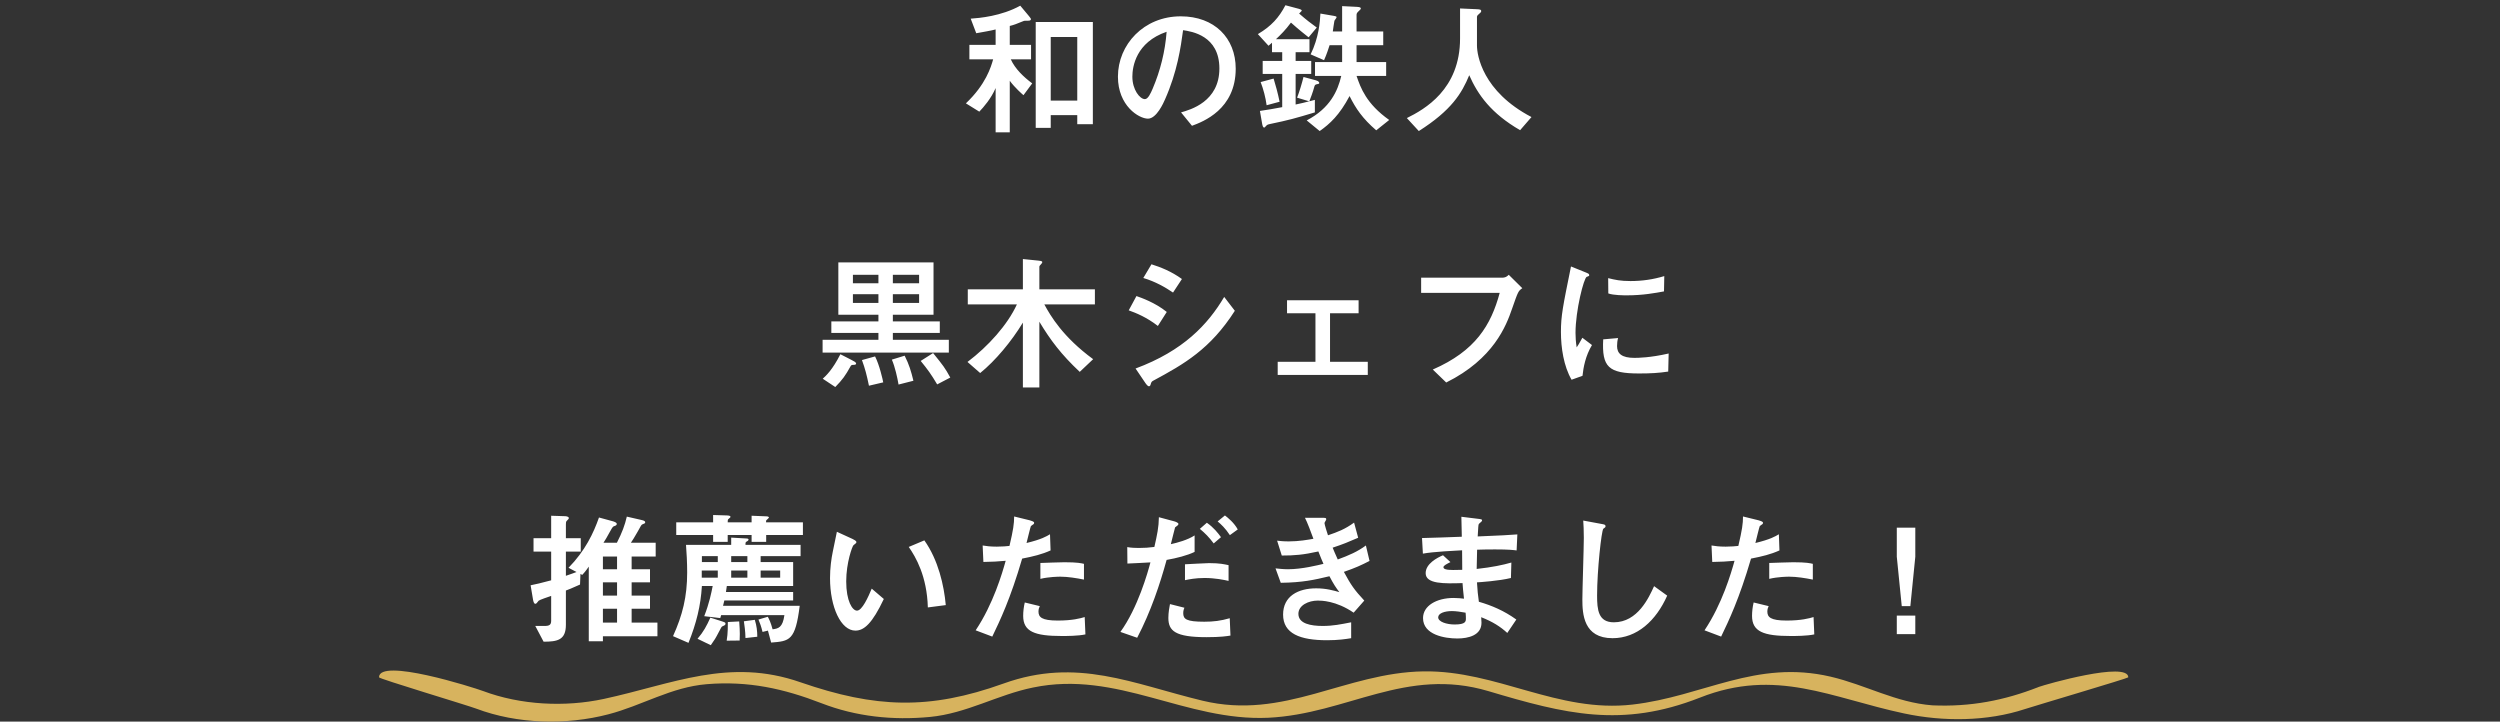 <svg width="343" height="99" viewBox="0 0 343 99" fill="none" xmlns="http://www.w3.org/2000/svg">
<rect x="0" y="0" width="343" height="99" fill="#333333" stroke="none"/>
<g clip-path="url(#clip0_420_3843)">
<path d="M279.721 94.249C274.935 96.129 270.303 96.999 265.129 96.773C260.117 96.395 255.96 93.958 251.163 92.839C240.883 90.44 233.676 95.549 223.99 96.666C213.704 97.852 205.41 91.971 195.318 92.112C184.546 92.277 176.2 98.844 164.989 96.136C155.372 93.812 147.787 90.151 137.702 93.775C127.469 97.451 120.098 97.149 109.84 93.614C100.016 90.175 92.263 93.86 82.852 95.891C77.492 97.048 71.42 96.734 66.286 94.811C64.935 94.31 51.989 90.197 52 92.929C51.998 93.131 63.989 96.721 65.353 97.229C70.958 99.341 77.671 99.519 83.46 98.005C88.122 96.795 92.062 94.274 96.969 93.869C102.653 93.402 107.511 94.47 112.724 96.489C117.462 98.324 122.509 98.848 127.574 98.366C132.63 97.885 136.858 95.315 141.748 94.325C153.307 91.927 162.663 98.995 174.016 98.476C184.828 97.951 192.873 91.442 204.218 94.825C214.749 97.965 222.519 99.924 233.23 95.715C243.695 91.582 251.215 95.756 261.269 97.89C266.633 99.028 272.628 99.001 277.851 97.276C279.101 96.863 292.001 93.049 292.001 92.93C292.008 90.665 280.518 93.929 279.721 94.25C278.293 94.811 281.28 93.622 279.721 94.25V94.249Z" fill="#D7B35E"/>
</g>
<path d="M136.6 6.16V4.04C135.92 4.22 134.7 4.42 133.94 4.56L133.18 2.56C134.36 2.48 137.38 2.22 139.98 0.78L141.2 2.24C141.44 2.52 141.44 2.58 141.44 2.64C141.44 2.82 141.2 2.84 141.08 2.84C141 2.84 140.6 2.84 140.5 2.86C139.3 3.34 139.18 3.4 138.54 3.56V6.16H141.46V8.14H138.68C139.28 9.46 140.44 10.56 141.62 11.44L140.42 13.06C140.3 12.96 139.22 12.02 138.54 11.08V18.16H136.6V12.08C136 13.5 134.94 14.72 134.36 15.32L132.52 14.18C135.26 11.58 135.96 9.2 136.26 8.14H133V6.16H136.6ZM147.8 15.8H144.16V17.54H142.1V3.02H149.94V17.04H147.8V15.8ZM147.8 13.8V5.08H144.16V13.8H147.8ZM163.54 17.26L162.04 15.42C163.3 15.06 167.3 13.96 167.3 9.4C167.3 4.88 163.5 4.32 162.32 4.14C162 6.5 161.52 9.86 159.84 13.64C159.64 14.1 158.68 16.28 157.5 16.28C156.26 16.28 153.38 14.52 153.38 10.52C153.38 6.12 156.92 2.24 162 2.24C166.62 2.24 169.54 5.22 169.54 9.42C169.54 15.02 165.04 16.7 163.54 17.26ZM160.06 4.36C155.86 5.8 155.36 9.14 155.36 10.52C155.36 12.3 156.38 13.6 157.08 13.6C157.52 13.6 157.88 12.78 158.14 12.18C159.2 9.7 159.86 7.04 160.06 4.36ZM180.4 13.7V15.42C177.74 16.22 176.84 16.48 174.22 17.02C174.08 17.04 173.86 17.1 173.74 17.24C173.54 17.48 173.5 17.5 173.44 17.5C173.26 17.5 173.2 17.16 173.18 17.06L172.86 15.22C174.1 15.04 174.62 14.94 175.92 14.7V10.14H173.24V8.36H175.92V7.16H174.52V5.86C174.32 6.04 174.22 6.14 174.04 6.28L172.58 4.68C174.44 3.58 175.48 2.4 176.36 0.72L178.24 1.22C178.32 1.24 178.6 1.34 178.6 1.44C178.6 1.5 178.56 1.54 178.24 1.86C179.2 2.7 179.88 3.22 180.66 3.78L179.54 5.12C178.14 4.02 177.52 3.46 177.12 3.1C176.4 4.08 175.7 4.78 175.06 5.38H179.66V7.16H177.76V8.36H179.9V10.14H177.76V14.34C178.52 14.18 178.94 14.08 179.62 13.9L177.96 13.4C178.26 12.64 178.62 11.46 178.84 10.56L180.54 11.02C181 11.14 181 11.36 181 11.38C181 11.5 180.96 11.5 180.58 11.58C180.42 11.62 180.36 11.76 180.32 11.92C180.16 12.54 179.78 13.56 179.64 13.9C179.76 13.86 180.3 13.74 180.4 13.7ZM172.96 11.26L174.74 10.78C175 11.62 175.32 12.78 175.56 13.96L173.78 14.44C173.64 13.38 173.34 12.24 172.96 11.26ZM190.18 10.42H186.12C186.68 12.06 187.46 14.24 190.6 16.46L188.82 17.88C186.94 16.26 186.02 14.9 185.16 13.18C183.78 15.78 182.46 17 181.06 17.98L179.28 16.52C182.5 14.84 183.54 12.46 184.02 10.42H180.42V8.52H184.14V6.2H182.42C182.26 6.7 182.04 7.4 181.66 8.26L179.82 7.46C180.94 5.16 181.1 3.04 181.16 1.86L183.02 2.18C183.36 2.24 183.38 2.3 183.38 2.36C183.38 2.46 183.1 2.78 183.08 2.86C183.02 3.08 182.9 4.1 182.86 4.32H184.14V0.84L186.16 0.94C186.7 0.96 186.7 1.1 186.7 1.16C186.7 1.26 186.66 1.3 186.3 1.64C186.12 1.82 186.12 1.94 186.12 2.12V4.32H189.78V6.2H186.12V8.52H190.18V10.42ZM200.32 1.16L202.56 1.26C203 1.28 203.22 1.3 203.22 1.52C203.22 1.66 203.12 1.74 202.96 1.88C202.86 1.96 202.64 2.14 202.64 2.3V6.24C202.64 7.54 203.38 12.54 210.12 16.06L208.56 17.86C204.58 15.56 202.76 13 201.58 10.32C200.56 12.8 199.14 15.14 194.66 17.98L193.02 16.2C195.44 15 200.32 12.28 200.32 5.28V1.16ZM112.86 48.38V46.62H120.52V45.68H114.06V44.1H120.52V43.18H115.02V36H128.08V43.18H122.5V44.1H128.94V45.68H122.5V46.62H130.18V48.38H112.86ZM120.52 38.86V37.7H117.02V38.86H120.52ZM122.5 38.86H126.1V37.7H122.5V38.86ZM120.52 41.56V40.36H117.02V41.56H120.52ZM122.5 40.36V41.56H126.1V40.36H122.5ZM115.3 48.6L116.82 49.38C117.16 49.56 117.46 49.7 117.46 49.88C117.46 50.02 117.3 50.06 117.1 50.06C116.88 50.06 116.78 50.08 116.68 50.28C116 51.52 115.58 52.1 114.6 53.1L112.88 51.96C113.32 51.56 114.22 50.74 115.3 48.6ZM118.26 49.4L120.06 48.9C120.66 50.06 121.12 52.12 121.18 52.46L119.22 52.92C118.9 51.38 118.7 50.62 118.26 49.4ZM122.36 49.34L124.12 48.8C124.74 50.04 125 50.92 125.32 52.24L123.28 52.76C123.12 51.82 122.8 50.34 122.36 49.34ZM130.38 51.8L128.58 52.74C127.76 51.36 127.3 50.72 126.32 49.52L128.02 48.44C129.46 50.22 129.64 50.46 130.38 51.8ZM140.34 39.7V35.54L142.5 35.76C142.66 35.78 143 35.8 143 35.96C143 36.06 142.9 36.18 142.82 36.26C142.66 36.44 142.6 36.48 142.6 36.62V39.7H150.22V41.76H143.28C144.14 43.36 145.84 46.24 149.98 49.28L148.14 51.02C145.6 48.64 144.1 46.64 142.6 44.14V53.16H140.34V44.26C138.78 46.84 136.56 49.5 134.48 51.18L132.74 49.66C135.58 47.52 138.24 44.56 139.52 41.76H132.78V39.7H140.34ZM162.16 38.28L160.94 40.14C159.88 39.42 158.54 38.64 156.86 38.14L157.98 36.26C159.26 36.66 160.72 37.24 162.16 38.28ZM160.08 42.8L158.86 44.72C157.34 43.54 155.88 42.94 154.86 42.58L155.92 40.62C156.56 40.84 158.5 41.52 160.08 42.8ZM157.18 52.6L155.8 50.56C162.36 48.12 165.72 44.52 167.96 40.74L169.42 42.64C166.06 47.9 162.44 49.96 158.28 52.2C158.04 52.32 157.96 52.4 157.88 52.7C157.86 52.8 157.8 53 157.64 53C157.46 53 157.24 52.68 157.18 52.6ZM176.58 42.98V41.2H186.4V42.98H182.48V49.64H187.66V51.44H175.3V49.64H180.48V42.98H176.58ZM205.76 40.18H194.98V38.1H206.02C206.28 38.1 206.62 38.1 207 37.7L208.86 39.54C208.3 39.94 208.3 39.94 207.44 42.4C206.66 44.66 204.94 49.24 198.42 52.48L196.58 50.7C202.44 48.14 204.56 44.62 205.76 40.18ZM217.12 51.56L215.62 52.1C214.54 50.24 214.16 47.72 214.16 45.54C214.16 43.32 214.42 42.08 215.54 36.56L217.52 37.36C217.92 37.52 218.04 37.58 218.04 37.74C218.04 37.78 218.04 37.84 218 37.86C217.94 37.9 217.76 37.96 217.7 37.98C217.3 38.14 216.16 42.6 216.16 45.68C216.16 46.2 216.2 46.94 216.32 47.66C216.5 47.4 216.68 47.12 217.1 46.34L218.42 47.34C217.54 48.8 217.24 50.38 217.12 51.56ZM228.34 37.88L228.3 39.98C227.1 40.2 225.4 40.52 223.24 40.52C222.8 40.52 221.38 40.52 220.66 40.26L220.64 38.16C221.62 38.4 222.32 38.56 223.7 38.56C225.3 38.56 226.82 38.34 228.34 37.88ZM228.94 48.5L228.88 50.98C227.56 51.18 226.44 51.24 224.88 51.24C220.68 51.24 219.76 50.36 219.96 46.56L222 46.38C221.9 46.72 221.86 47.14 221.86 47.48C221.86 48.52 222.52 49.1 224.24 49.1C224.72 49.1 226.42 49.08 228.94 48.5ZM79.1 78.48L78 77.9C80.28 75.58 81.44 73.12 82.18 71L84.16 71.54C84.22 71.56 84.62 71.68 84.62 71.88C84.62 72.08 84.46 72.12 84.18 72.22C84.04 72.28 83.82 72.7 83.62 73.06C83.32 73.64 83.04 74.08 82.8 74.46H84.64C85.36 73.06 85.74 72.02 86 70.88L87.92 71.32C88.26 71.4 88.52 71.46 88.52 71.66C88.52 71.8 88.42 71.84 88.14 71.94C88 72 87.94 72.1 87.5 72.92C87.06 73.7 86.78 74.14 86.56 74.46H89.96V76.36H86.66V78.1H89.18V79.9H86.66V81.72H89.18V83.52H86.66V85.42H90.2V87.3H82.72V87.98H80.78V77.74C80.3 78.44 80.1 78.64 79.88 78.88L79.64 78.74L79.58 80.2C78.44 80.72 77.96 80.9 77.64 81.02V85.72C77.64 87.82 76.48 88.04 74.58 88.04L73.44 85.88H74.72C75.38 85.88 75.62 85.72 75.62 85.16V81.76C75.26 81.88 74.02 82.3 73.9 82.42C73.84 82.48 73.66 82.74 73.6 82.78C73.56 82.82 73.5 82.84 73.44 82.84C73.26 82.84 73.18 82.52 73.14 82.32L72.8 80.3C73.5 80.16 74.22 80 75.62 79.62V75.68H73.2V73.84H75.62V70.76L77.46 70.82C77.6 70.82 78.04 70.84 78.04 71.08C78.04 71.18 78 71.22 77.74 71.48C77.64 71.58 77.64 71.8 77.64 72V73.84H79.68V75.68H77.64V79C78.36 78.76 78.66 78.64 79.1 78.48ZM82.72 81.72H84.66V79.9H82.72V81.72ZM82.72 78.1H84.66V76.36H82.72V78.1ZM84.66 85.42V83.52H82.72V85.42H84.66ZM105.36 86.52L104.62 86.7C104.44 85.96 104.26 85.46 104.06 85L105.34 84.62C105.52 84.94 105.74 85.38 106 86.34C106.78 86.24 107.38 86.12 107.62 84.4H98.94L98.82 84.8L96.62 84.54C97.32 82.74 97.6 81.32 97.78 80.4H96.3C96.14 83.1 95.54 85.52 94.46 88.2L92.34 87.28C93.64 84.4 94.28 81.88 94.28 78.54C94.28 77.16 94.2 75.78 94.12 74.76H100.32V73.76L102.42 73.88C102.48 73.88 102.7 73.88 102.7 74.04C102.7 74.16 102.5 74.28 102.48 74.28C102.28 74.38 102.28 74.42 102.28 74.76H109.84V76.3H104.36V77.12H108.82V80.4H99.72L99.6 81.22H108.82V82.38H99.38C99.34 82.58 99.3 82.72 99.2 83.12H109.72C109.12 87.9 108.34 87.96 105.8 88.16L105.36 86.52ZM100.32 79.26H102.54V78.28H100.32V79.26ZM102.54 77.12V76.3H100.32V77.12H102.54ZM96.3 77.12H98.48V76.3H96.3V77.12ZM96.28 79.26H98.48V78.28H96.28V79.26ZM104.36 79.26H107.04V78.28H104.36V79.26ZM105.1 71.66H110.16V73.4H105.12V74.34H103.12V73.4H99.84V74.34H97.84V73.4H92.78V71.66H97.84V70.66L99.82 70.72C99.86 70.72 100.22 70.74 100.22 70.9C100.22 70.98 100.2 71 99.98 71.18C99.84 71.3 99.84 71.34 99.84 71.66H103.12V70.76L105.12 70.84C105.34 70.84 105.5 70.9 105.5 71.02C105.5 71.06 105.26 71.26 105.2 71.32C105.1 71.4 105.1 71.46 105.1 71.66ZM97.46 84.74L98.84 85.18C99.46 85.38 99.54 85.4 99.54 85.56C99.54 85.74 99.46 85.78 99.1 85.94C99 85.98 98.92 86.14 98.64 86.68C98.14 87.64 98.08 87.72 97.52 88.52L95.7 87.64C96.52 86.68 96.94 85.9 97.46 84.74ZM99.86 85.34L101.42 85.26C101.54 86.7 101.5 87.54 101.48 87.88L99.7 87.9C99.88 86.9 99.86 85.64 99.86 85.34ZM102.06 85.24L103.56 85.04C103.82 85.88 103.9 86.6 103.9 87.36L102.28 87.54C102.26 86.56 102.14 85.8 102.06 85.24ZM119.6 80.76L121.26 82.18C119.68 85.52 118.56 86.52 117.36 86.52C115.38 86.52 113.88 83.32 113.88 79.32C113.88 77.92 114.06 76.64 114.26 75.68C114.34 75.28 114.74 73.4 114.82 72.96L116.96 73.94C117.16 74.04 117.5 74.2 117.5 74.38C117.5 74.5 117.36 74.6 117.1 74.8C116.94 74.92 116.1 77.2 116.1 79.76C116.1 82.46 116.94 83.78 117.58 83.78C118.28 83.78 119.12 81.92 119.6 80.76ZM129.76 83.02L127.3 83.34C127.18 79.04 125.64 76.42 124.68 75.04L126.82 74.14C128.74 76.84 129.52 80.34 129.76 83.02ZM139.14 70.86L141.26 71.38C141.42 71.42 141.88 71.56 141.88 71.7C141.88 71.74 141.88 71.84 141.82 71.9C141.76 71.96 141.48 72.12 141.44 72.18C141.38 72.26 140.92 74.2 140.84 74.5C142.9 74 143.56 73.6 144.06 73.3L144.14 75.52C142.94 76.06 141.78 76.34 140.24 76.64C138.62 82.18 137.2 85.14 136.14 87.34L133.86 86.48C136.28 82.86 137.5 78.66 137.98 76.94C136.84 77.04 136.2 77.08 134.92 77.1L134.82 74.84C135.3 74.92 135.86 75 136.76 75C137.52 75 138.12 74.94 138.5 74.9C139.02 72.68 139.14 71.86 139.14 70.86ZM148.72 77.36V79.52C147.72 79.32 146.52 79.12 145.48 79.12C145.2 79.12 143.9 79.14 142.74 79.42V77.24C143.26 77.22 145.58 77.14 146.04 77.14C147.86 77.14 148.38 77.28 148.72 77.36ZM148.82 84.66L148.92 87.04C147.9 87.26 146.34 87.26 145.68 87.26C141.96 87.26 140.38 86.66 140.38 84.5C140.38 83.9 140.46 83.24 140.6 82.66L142.66 83.16C142.58 83.34 142.48 83.56 142.48 83.9C142.48 84.66 142.9 85.14 145.12 85.14C147.12 85.14 148.22 84.84 148.82 84.66ZM159 70.96L161.08 71.52C161.3 71.58 161.68 71.72 161.68 71.88C161.68 71.94 161.66 72 161.6 72.06C161.52 72.14 161.3 72.28 161.22 72.36C161.18 72.44 160.74 74.3 160.64 74.66C161.48 74.48 162.96 74.08 163.9 73.46V75.72C162.92 76.2 161.44 76.58 160.06 76.82C159.14 80.16 157.9 83.9 156.02 87.5L153.72 86.7C156.12 83.38 157.48 78.52 157.84 77.16C156.94 77.2 155.48 77.3 154.68 77.32L154.66 75.06C155.18 75.16 155.76 75.18 156.24 75.18C157.02 75.18 157.62 75.14 158.38 75.04C158.76 73.36 158.98 72.36 159 70.96ZM168.56 77.54V79.7C167.94 79.56 166.72 79.3 165.26 79.3C164 79.3 163.06 79.5 162.58 79.6V77.42C163.1 77.4 165.4 77.26 165.88 77.26C167.36 77.26 168 77.42 168.56 77.54ZM167.52 73.7L166.52 74.56C165.9 73.72 165.32 73.14 164.62 72.56L165.58 71.72C166.52 72.38 167.1 73.12 167.52 73.7ZM168.72 84.82L168.82 87.2C168.36 87.28 167.46 87.42 165.54 87.42C161.24 87.42 160.3 86.56 160.3 84.78C160.3 84.02 160.44 83.3 160.52 82.88L162.5 83.38C162.44 83.52 162.34 83.76 162.34 84.12C162.34 84.94 162.76 85.3 165.22 85.3C166.48 85.3 167.48 85.18 168.72 84.82ZM169.82 72.64L168.74 73.42C168.1 72.46 167.54 71.94 167.06 71.54L168.06 70.72C168.46 71.02 169.34 71.74 169.82 72.64ZM185.78 71.7L186.34 73.78C184.86 74.42 184.34 74.64 182.84 75.14C183.02 75.58 183.14 75.88 183.54 76.76C185.12 76.18 186.26 75.68 187.4 74.84L187.9 76.96C186.74 77.56 185.94 77.92 184.38 78.46C185.34 80.24 185.8 80.92 187.18 82.4L185.72 84.06C183.3 82.4 181.24 82.4 180.8 82.4C179.54 82.4 178.14 83.04 178.14 84.22C178.14 85.58 179.86 85.88 181.48 85.88C182.88 85.88 183.94 85.66 185.38 85.38V87.56C184.66 87.68 183.6 87.84 182.08 87.84C178.38 87.84 176.04 86.94 176.04 84.32C176.04 81.78 178.12 80.72 180.58 80.72C181.96 80.72 182.98 81.02 183.76 81.24C183.3 80.64 182.96 80.14 182.4 79.06C180.32 79.56 178.72 79.92 175.72 79.96L175 77.98C175.42 78.02 176 78.1 176.72 78.1C178.64 78.1 180.82 77.54 181.58 77.36C181.34 76.8 181.24 76.58 180.88 75.66C178.82 76.12 177.62 76.22 175.86 76.22L175.22 74.18C175.58 74.22 176.04 74.28 176.82 74.28C178.18 74.28 179.44 74.06 180.2 73.92C179.9 73.1 179.34 71.6 179.04 71.04H181.22C181.88 71.04 181.96 71.04 181.96 71.26C181.96 71.34 181.72 71.68 181.72 71.76C181.72 71.96 182.1 73.16 182.2 73.44C183.5 73 184.52 72.62 185.78 71.7ZM208.04 85L206.8 86.84C205.86 85.98 204.8 85.3 203.22 84.68C203.24 85.04 203.26 85.24 203.26 85.44C203.26 87.16 201.48 87.6 199.94 87.6C198.22 87.6 195.24 87.1 195.24 84.8C195.24 83.12 197.08 82.04 199.44 82.04C200.02 82.04 200.54 82.1 200.86 82.14C200.74 81.06 200.7 80.62 200.66 80C198.14 80.08 195.6 80.14 195.6 78.64C195.6 77.34 197.18 76.52 197.98 76.18L199 77.12C198.48 77.38 198.04 77.6 198.04 77.82C198.04 78.1 198.54 78.16 198.78 78.18C199.18 78.22 199.32 78.2 200.62 78.18C200.6 76.08 200.6 75.86 200.6 75.5C199.8 75.54 196.56 75.7 195.22 75.96L195.1 73.82C195.6 73.82 199.6 73.68 200.56 73.64C200.56 73.2 200.5 71.28 200.5 70.9L202.62 71.16C203.28 71.24 203.34 71.24 203.34 71.44C203.34 71.54 202.9 71.84 202.88 71.92C202.82 72.12 202.82 72.28 202.74 73.6C206.04 73.46 206.94 73.42 208.18 73.32L208.08 75.52C207.62 75.46 207 75.38 205.1 75.38C203.92 75.38 203.32 75.4 202.66 75.42C202.64 76.02 202.62 77.06 202.6 78.06C204.76 77.82 206.18 77.52 207.36 77.18L207.3 79.3C205.7 79.7 203 79.88 202.64 79.9C202.7 81 202.78 81.68 202.9 82.56C204.68 83.08 206.34 83.78 208.04 85ZM201.08 84.06C200.42 83.94 199.74 83.84 199.2 83.84C198.2 83.84 197.32 84.14 197.32 84.7C197.32 85.32 198.5 85.68 199.58 85.68C201.12 85.68 201.12 85.24 201.12 84.84C201.12 84.62 201.12 84.5 201.08 84.06ZM226.94 80.42L228.74 81.72C227.22 85.14 224.62 87.56 221.24 87.56C217.26 87.56 217.1 84.24 217.1 82.22C217.1 81.02 217.3 75.12 217.3 73.78C217.3 72.9 217.26 71.88 217.22 71.42L219.7 71.88C220.14 71.96 220.28 71.98 220.28 72.2C220.28 72.26 220.26 72.32 220.22 72.36C220.18 72.42 220 72.5 219.98 72.54C219.72 72.78 219.12 78.3 219.12 81.7C219.12 83.66 219.28 85.38 221.42 85.38C224.7 85.38 226.24 81.96 226.94 80.42ZM239.14 70.86L241.26 71.38C241.42 71.42 241.88 71.56 241.88 71.7C241.88 71.74 241.88 71.84 241.82 71.9C241.76 71.96 241.48 72.12 241.44 72.18C241.38 72.26 240.92 74.2 240.84 74.5C242.9 74 243.56 73.6 244.06 73.3L244.14 75.52C242.94 76.06 241.78 76.34 240.24 76.64C238.62 82.18 237.2 85.14 236.14 87.34L233.86 86.48C236.28 82.86 237.5 78.66 237.98 76.94C236.84 77.04 236.2 77.08 234.92 77.1L234.82 74.84C235.3 74.92 235.86 75 236.76 75C237.52 75 238.12 74.94 238.5 74.9C239.02 72.68 239.14 71.86 239.14 70.86ZM248.72 77.36V79.52C247.72 79.32 246.52 79.12 245.48 79.12C245.2 79.12 243.9 79.14 242.74 79.42V77.24C243.26 77.22 245.58 77.14 246.04 77.14C247.86 77.14 248.38 77.28 248.72 77.36ZM248.82 84.66L248.92 87.04C247.9 87.26 246.34 87.26 245.68 87.26C241.96 87.26 240.38 86.66 240.38 84.5C240.38 83.9 240.46 83.24 240.6 82.66L242.66 83.16C242.58 83.34 242.48 83.56 242.48 83.9C242.48 84.66 242.9 85.14 245.12 85.14C247.12 85.14 248.22 84.84 248.82 84.66ZM260.24 76.38V72.4H262.78V76.38L262.1 83.16H260.92L260.24 76.38ZM262.78 87H260.24V84.46H262.78V87Z" fill="white"/>
<defs>
<clipPath id="clip0_420_3843">
<rect width="240" height="7" fill="white" transform="translate(52 92)"/>
</clipPath>
</defs>
</svg>
